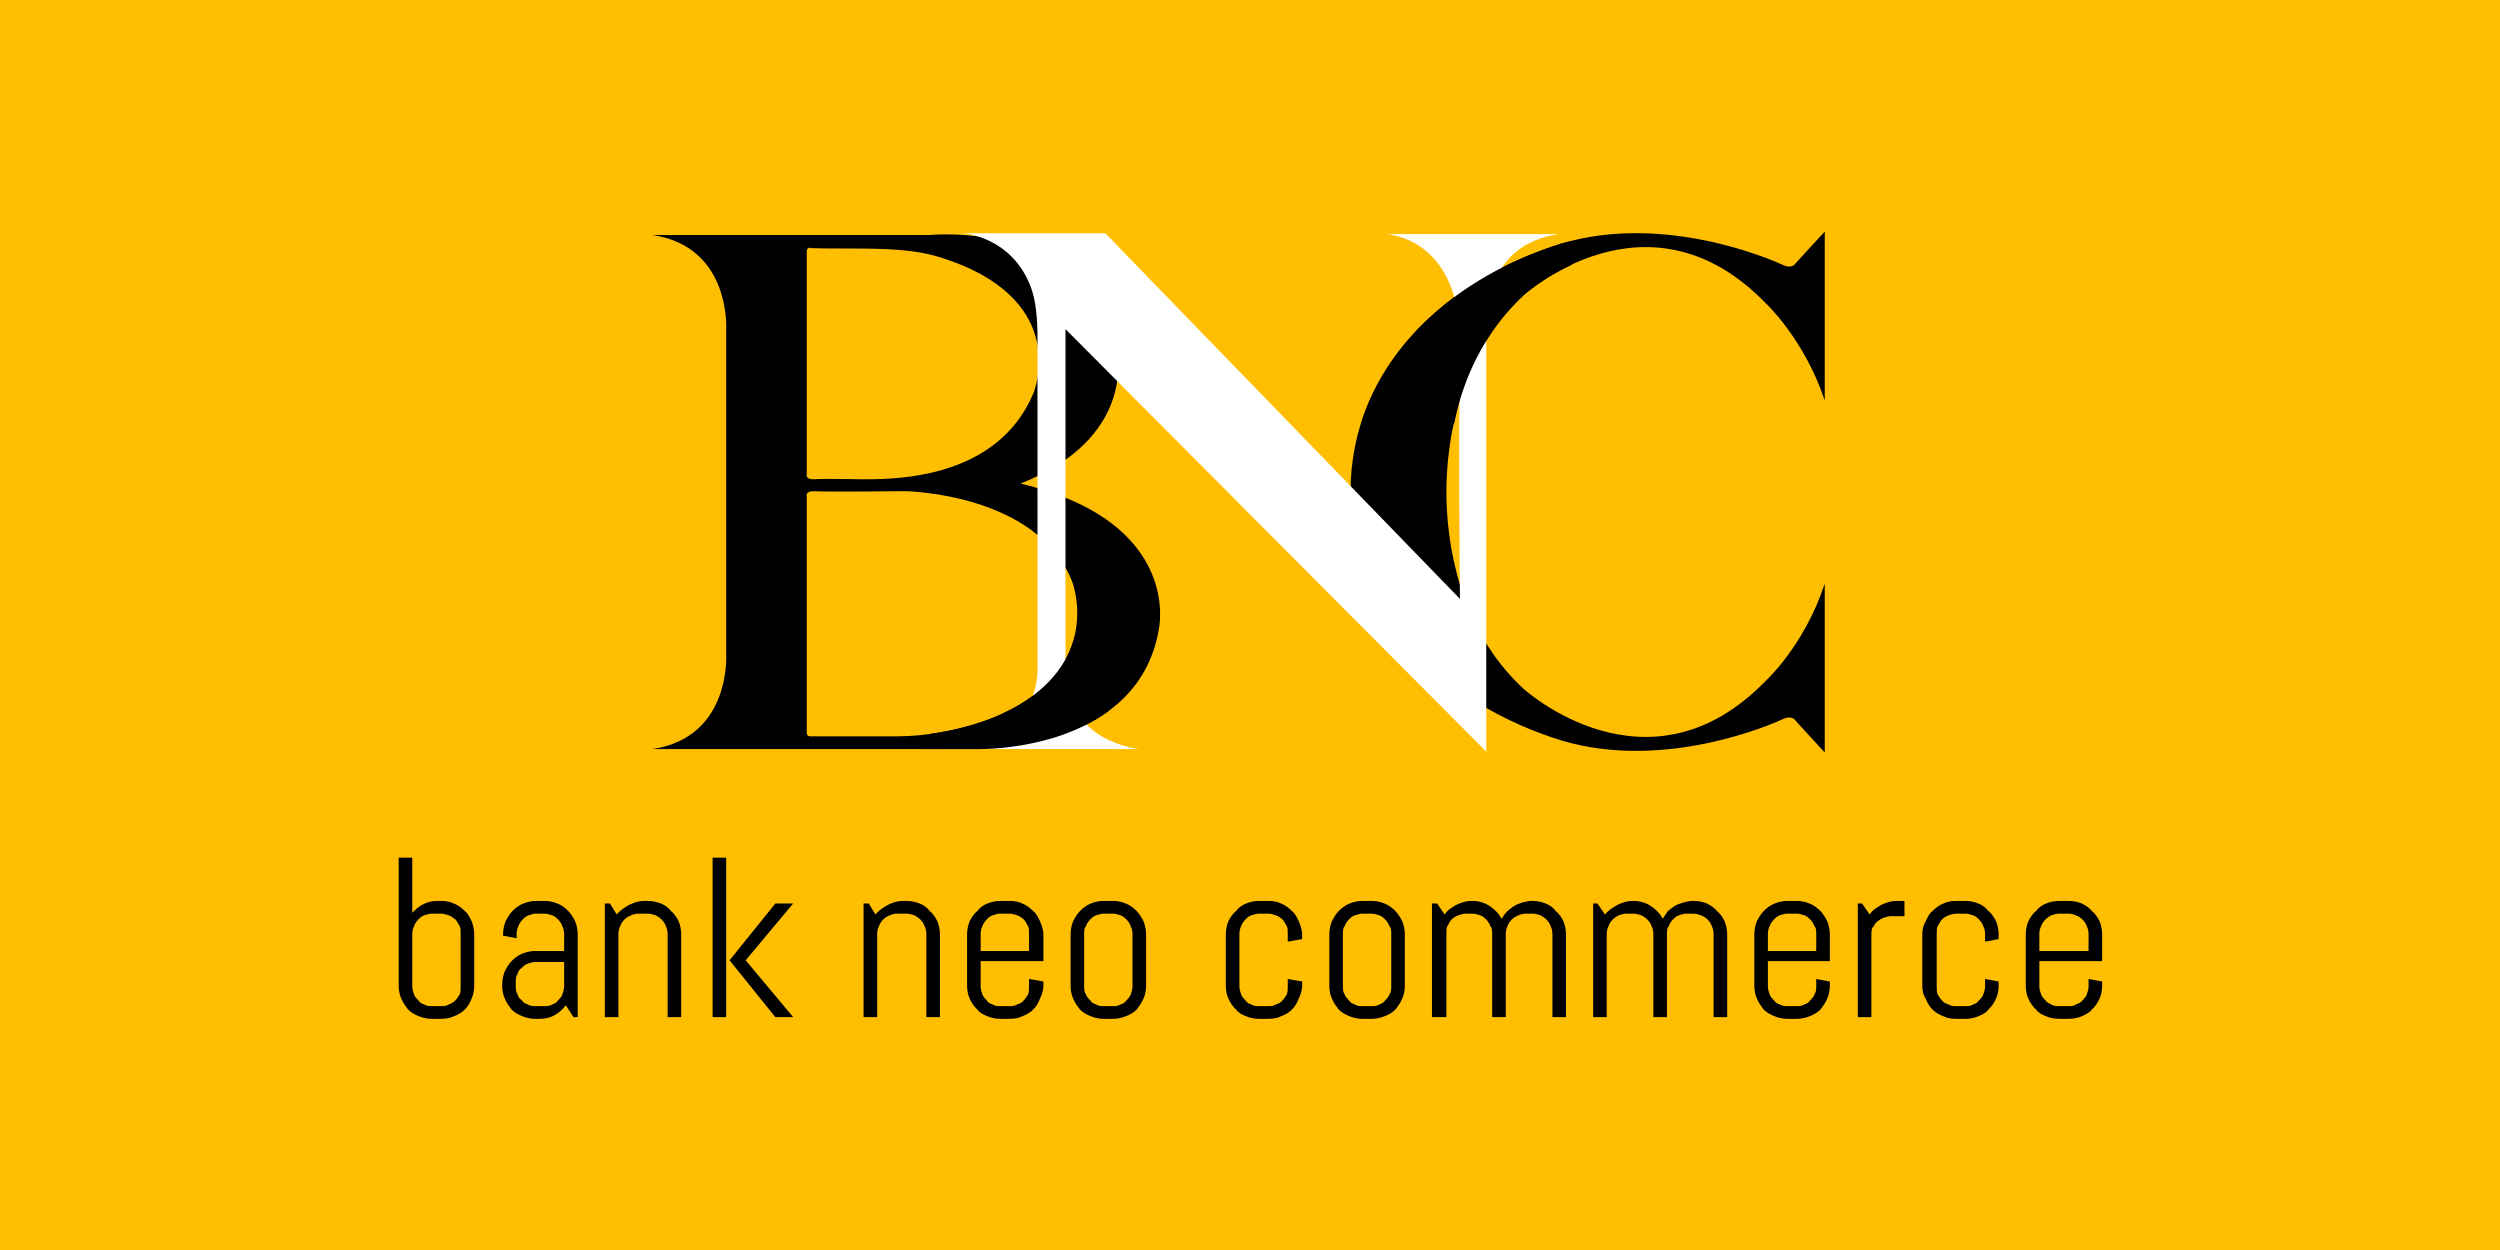<?xml version="1.0" encoding="UTF-8" standalone="no"?>
<!-- Creator: CorelDRAW -->

<svg
   xml:space="preserve"
   width="2.947in"
   height="1.474in"
   version="1.1"
   style="clip-rule:evenodd;fill-rule:evenodd;image-rendering:optimizeQuality;shape-rendering:geometricPrecision;text-rendering:geometricPrecision"
   viewBox="0 0 2947 1474"
   id="svg37"
   sodipodi:docname="Bank Neo Commerce - Koleksilogo.com.svg"
   xmlns:inkscape="http://www.inkscape.org/namespaces/inkscape"
   xmlns:sodipodi="http://sodipodi.sourceforge.net/DTD/sodipodi-0.dtd"
   xmlns="http://www.w3.org/2000/svg"
   xmlns:svg="http://www.w3.org/2000/svg"><sodipodi:namedview
   id="namedview39"
   pagecolor="#ffffff"
   bordercolor="#000000"
   borderopacity="0.25"
   inkscape:showpageshadow="2"
   inkscape:pageopacity="0.0"
   inkscape:pagecheckerboard="0"
   inkscape:deskcolor="#d1d1d1"
   inkscape:document-units="in"
   showgrid="false" />
 <defs
   id="defs4"><style
     type="text/css"
     id="style2">
   <![CDATA[
    .fil0 {fill:black}
    .fil1 {fill:#FFBE00}
    .fil3 {fill:white}
    .fil2 {fill:black;fill-rule:nonzero}
   ]]>
  </style></defs>
 <g
   id="Layer_x0020_1"
   inkscape:label="Layer 1"
   inkscape:groupmode="layer"
   transform="translate(-2824,-3995)">
  <g
   id="Bank_x0020_Neo_x0020_Commerce.cdr">
   
   <rect
   class="fil1"
   x="2824"
   y="3995"
   width="2947"
   height="1474"
   id="rect21" />
   <path
   class="fil0"
   d="m 3680,4565 v 21 179 c 0,0 7,99 -87,113 h 382 c 0,0 190,5 215,-141 0,0 29,-126 -163,-172 135,-53 114,-152 114,-152 -25,-160 -221,-141 -221,-141 h -327 c 94,14 87,113 87,113 z m 95,294 v -279 c 0,0 -2,-6 8,-6 10,1 108,0 108,0 0,0 156,2 197,107 0,0 39,100 -84,156 0,0 -50,25 -121,26 -70,0 -102,0 -102,0 0,0 -6,1 -6,-4 z m 0,-568 v 263 c 0,0 -2,6 8,6 11,-1 60,0 60,0 41,0 157,-2 199,-101 0,0 42,-98 -83,-151 -33,-13 -53,-20 -125,-20 -71,0 -53,-1 -53,-1 0,0 -6,-1 -6,4 z"
   id="path23" />
   <path
   class="fil0"
   d="m 4975,4467 v -199 l -34,37 c 0,0 -4,8 -16,2 -13,-6 -139,-61 -260,-25 -136,42 -249,146 -249,293 0,147 113,251 249,293 121,36 247,-19 260,-25 12,-6 16,2 16,2 l 34,37 v -199 c -24,73 -69,114 -69,114 -139,144 -286,10 -286,10 -77,-71 -91,-174 -91,-232 0,-58 14,-161 91,-232 0,0 147,-134 286,10 0,0 45,42 69,114 z"
   id="path25" />
   <path
   class="fil3"
   d="m 4661,4271 h -203 c 0,0 88,3 87,130 -2,128 0,300 0,300 l -418,-431 h -168 c 0,0 57,3 80,63 6,16 8,36 8,61 0,119 0,393 0,393 0,0 1,91 -114,91 h 234 c 0,0 -87,-8 -87,-93 0,-85 0,-402 0,-402 l 496,498 v -486 c 0,-38 2,-111 85,-124 z"
   id="path27" />
   <path
   class="fil0"
   d="m 3910,4878 h 65 c 0,0 91,3 156,-45 l -40,-88 c -8,30 -30,66 -87,92 0,0 -33,16 -83,23 z"
   id="path29" />
   <path
   class="fil0"
   d="m 4677,4279 c -4,1 -8,2 -12,3 -110,34 -204,108 -237,213 h 110 c 10,-51 34,-107 82,-152 0,0 22,-20 57,-36 z"
   id="path31" />
   <path
   class="fil2"
   d="m 3383,5157 c 0,5 -1,11 -3,15 -2,5 -4,9 -8,13 -4,4 -8,6 -13,8 -4,2 -10,3 -15,3 h -11 c -5,0 -10,-1 -15,-3 -5,-2 -9,-4 -13,-8 -3,-4 -6,-8 -8,-13 -2,-4 -3,-10 -3,-15 v -151 h 16 v 65 c 4,-4 8,-8 13,-10 5,-3 11,-4 17,-4 h 4 c 5,0 11,1 15,3 5,2 9,5 13,9 4,3 6,8 8,12 2,5 3,10 3,16 z m -16,-61 c 0,-4 0,-7 -1,-9 -2,-3 -3,-6 -5,-8 -3,-2 -5,-4 -8,-5 -3,-1 -6,-2 -9,-2 h -11 c -3,0 -6,1 -9,2 -3,1 -5,3 -7,5 -2,2 -4,5 -5,8 -1,2 -2,5 -2,9 v 62 c 0,3 1,6 2,9 1,3 3,5 5,7 2,3 4,4 7,5 3,2 6,2 9,2 h 11 c 3,0 6,0 9,-2 3,-1 5,-2 8,-5 2,-2 3,-4 5,-7 1,-3 1,-6 1,-9 z m 133,98 -9,-14 c -4,5 -8,9 -14,12 -5,3 -11,4 -18,4 h -4 c -5,0 -10,-1 -15,-3 -5,-2 -9,-4 -13,-8 -3,-4 -6,-8 -8,-13 -2,-4 -3,-10 -3,-15 v -1 c 0,-6 1,-11 3,-16 2,-4 5,-9 8,-12 4,-4 8,-7 13,-9 5,-2 10,-3 15,-3 h 34 v -20 c 0,-4 -1,-7 -2,-9 -1,-3 -3,-6 -5,-8 -2,-2 -4,-4 -7,-5 -3,-1 -6,-2 -9,-2 h -10 c -3,0 -6,1 -9,2 -3,1 -5,3 -7,5 -2,2 -4,5 -5,8 -1,2 -2,5 -2,9 v 5 l -16,-3 v -1 c 0,-6 1,-11 3,-16 2,-4 5,-9 8,-12 4,-4 8,-7 13,-9 5,-2 10,-3 15,-3 h 10 c 5,0 10,1 15,3 5,2 9,5 13,9 3,3 6,8 8,12 2,5 3,10 3,16 v 97 z m -11,-65 h -34 c -3,0 -6,1 -9,2 -3,1 -5,3 -7,5 -3,2 -4,4 -5,7 -2,3 -2,6 -2,9 v 6 c 0,3 0,6 2,9 1,3 2,5 5,7 2,3 4,4 7,5 3,2 6,2 9,2 h 11 c 3,0 6,0 9,-2 3,-1 5,-2 7,-5 2,-2 4,-4 5,-7 1,-3 2,-6 2,-9 z m 122,65 v -98 c 0,-4 -1,-7 -2,-9 -1,-3 -3,-6 -5,-8 -2,-2 -5,-4 -7,-5 -3,-1 -6,-2 -10,-2 h -10 c -4,0 -7,1 -9,2 -3,1 -6,3 -8,5 -2,2 -4,5 -5,8 -1,2 -2,5 -2,9 v 98 h -16 v -134 h 6 l 8,13 c 4,-5 9,-8 14,-11 6,-3 12,-5 18,-5 h 4 c 6,0 11,1 16,3 5,2 9,5 12,9 4,3 7,8 9,12 2,5 3,10 3,16 v 97 z m 127,0 -54,-67 54,-67 h 21 l -56,67 56,67 z m -74,0 v -188 h 16 v 188 z m 252,0 v -98 c 0,-4 -1,-7 -2,-9 -1,-3 -3,-6 -5,-8 -2,-2 -5,-4 -7,-5 -3,-1 -6,-2 -10,-2 h -10 c -4,0 -7,1 -9,2 -3,1 -6,3 -8,5 -2,2 -4,5 -5,8 -1,2 -2,5 -2,9 v 98 h -16 v -134 h 6 l 8,13 c 4,-5 9,-8 14,-11 6,-3 12,-5 18,-5 h 4 c 6,0 11,1 16,3 5,2 9,5 12,9 4,3 7,8 9,12 2,5 3,10 3,16 v 97 z m 138,-37 c 0,5 -2,11 -4,15 -2,5 -4,9 -8,13 -4,4 -8,6 -13,8 -4,2 -9,3 -15,3 h -11 c -5,0 -10,-1 -15,-3 -5,-2 -9,-4 -12,-8 -4,-4 -7,-8 -9,-13 -2,-4 -3,-10 -3,-15 v -60 c 0,-6 1,-11 3,-16 2,-4 5,-9 9,-12 3,-4 7,-7 12,-9 5,-2 10,-3 15,-3 h 11 c 6,0 11,1 15,3 5,2 9,5 13,9 4,3 6,8 8,12 2,5 4,10 4,16 v 31 h -74 v 30 c 0,3 1,6 2,9 1,3 3,5 5,7 2,3 4,4 7,5 3,2 6,2 9,2 h 11 c 3,0 6,0 9,-2 3,-1 6,-2 8,-5 2,-2 3,-4 5,-7 1,-3 1,-6 1,-9 v -9 l 17,3 z m -17,-61 c 0,-4 0,-7 -1,-9 -2,-3 -3,-6 -5,-8 -2,-2 -5,-4 -8,-5 -3,-1 -6,-2 -9,-2 h -11 c -3,0 -6,1 -9,2 -3,1 -5,3 -7,5 -2,2 -4,5 -5,8 -1,2 -2,5 -2,9 v 20 h 57 z m 138,61 c 0,5 -1,11 -3,15 -2,5 -5,9 -8,13 -4,4 -8,6 -13,8 -5,2 -10,3 -15,3 h -11 c -5,0 -10,-1 -15,-3 -5,-2 -9,-4 -13,-8 -3,-4 -6,-8 -8,-13 -2,-4 -3,-10 -3,-15 v -60 c 0,-6 1,-11 3,-16 2,-4 5,-9 8,-12 4,-4 8,-7 13,-9 5,-2 10,-3 15,-3 h 11 c 5,0 10,1 15,3 5,2 9,5 13,9 3,3 6,8 8,12 2,5 3,10 3,16 z m -16,-61 c 0,-4 -1,-7 -2,-9 -1,-3 -3,-6 -5,-8 -2,-2 -4,-4 -7,-5 -3,-1 -6,-2 -9,-2 h -11 c -3,0 -6,1 -9,2 -3,1 -5,3 -7,5 -2,2 -4,5 -5,8 -2,2 -2,5 -2,9 v 62 c 0,3 0,6 2,9 1,3 3,5 5,7 2,3 4,4 7,5 3,2 6,2 9,2 h 11 c 3,0 6,0 9,-2 3,-1 5,-2 7,-5 2,-2 4,-4 5,-7 1,-3 2,-6 2,-9 z m 200,61 c 0,5 -2,11 -4,15 -2,5 -4,9 -8,13 -4,4 -8,6 -13,8 -4,2 -9,3 -15,3 h -11 c -5,0 -10,-1 -15,-3 -5,-2 -9,-4 -12,-8 -4,-4 -7,-8 -9,-13 -2,-4 -3,-10 -3,-15 v -60 c 0,-6 1,-11 3,-16 2,-4 5,-9 9,-12 3,-4 7,-7 12,-9 5,-2 10,-3 15,-3 h 11 c 6,0 11,1 15,3 5,2 9,5 13,9 4,3 6,8 8,12 2,5 4,10 4,16 v 5 l -17,3 v -9 c 0,-4 0,-7 -1,-9 -2,-3 -3,-6 -5,-8 -2,-2 -5,-4 -8,-5 -3,-1 -6,-2 -9,-2 h -11 c -3,0 -6,1 -9,2 -3,1 -5,3 -7,5 -2,2 -4,5 -5,8 -1,2 -2,5 -2,9 v 62 c 0,3 1,6 2,9 1,3 3,5 5,7 2,3 4,4 7,5 3,2 6,2 9,2 h 11 c 3,0 6,0 9,-2 3,-1 6,-2 8,-5 2,-2 3,-4 5,-7 1,-3 1,-6 1,-9 v -9 l 17,3 z m 121,0 c 0,5 -1,11 -3,15 -2,5 -5,9 -8,13 -4,4 -8,6 -13,8 -5,2 -10,3 -15,3 h -11 c -5,0 -10,-1 -15,-3 -5,-2 -9,-4 -13,-8 -3,-4 -6,-8 -8,-13 -2,-4 -3,-10 -3,-15 v -60 c 0,-6 1,-11 3,-16 2,-4 5,-9 8,-12 4,-4 8,-7 13,-9 5,-2 10,-3 15,-3 h 11 c 5,0 10,1 15,3 5,2 9,5 13,9 3,3 6,8 8,12 2,5 3,10 3,16 z m -16,-61 c 0,-4 0,-7 -2,-9 -1,-3 -3,-6 -5,-8 -2,-2 -4,-4 -7,-5 -3,-1 -6,-2 -9,-2 h -11 c -3,0 -6,1 -9,2 -3,1 -5,3 -7,5 -2,2 -4,5 -5,8 -2,2 -2,5 -2,9 v 62 c 0,3 0,6 2,9 1,3 3,5 5,7 2,3 4,4 7,5 3,2 6,2 9,2 h 11 c 3,0 6,0 9,-2 3,-1 5,-2 7,-5 2,-2 4,-4 5,-7 2,-3 2,-6 2,-9 z m 190,98 v -98 c 0,-4 -1,-7 -2,-9 -1,-3 -3,-6 -5,-8 -2,-2 -5,-4 -7,-5 -3,-1 -6,-2 -9,-2 h -8 c -4,0 -7,1 -9,2 -3,1 -6,3 -8,5 -2,2 -4,5 -5,8 -1,2 -2,5 -2,9 v 98 h -16 v -98 c 0,-4 0,-7 -2,-9 -1,-3 -3,-6 -5,-8 -2,-2 -4,-4 -7,-5 -3,-1 -6,-2 -9,-2 h -8 c -3,0 -6,1 -9,2 -3,1 -6,3 -8,5 -2,2 -3,5 -5,8 -1,2 -1,5 -1,9 v 98 h -17 v -134 h 6 l 9,13 c 3,-5 8,-8 13,-11 6,-3 12,-5 18,-5 h 2 c 7,0 14,2 20,6 6,4 11,9 14,15 2,-3 4,-6 7,-9 2,-2 5,-4 8,-6 3,-2 6,-3 9,-4 4,-1 8,-2 11,-2 h 2 c 5,0 10,1 15,3 5,2 9,5 12,9 4,3 7,8 9,12 2,5 3,10 3,16 v 97 z m 190,0 v -98 c 0,-4 -1,-7 -2,-9 -1,-3 -3,-6 -5,-8 -2,-2 -5,-4 -8,-5 -2,-1 -6,-2 -9,-2 h -8 c -3,0 -6,1 -9,2 -3,1 -5,3 -7,5 -2,2 -4,5 -5,8 -2,2 -2,5 -2,9 v 98 h -16 v -98 c 0,-4 -1,-7 -2,-9 -1,-3 -3,-6 -5,-8 -2,-2 -5,-4 -7,-5 -3,-1 -6,-2 -10,-2 h -8 c -3,0 -6,1 -9,2 -2,1 -5,3 -7,5 -2,2 -4,5 -5,8 -1,2 -2,5 -2,9 v 98 h -16 v -134 h 5 l 9,13 c 4,-5 9,-8 14,-11 6,-3 12,-5 18,-5 h 1 c 8,0 15,2 21,6 6,4 11,9 14,15 2,-3 4,-6 6,-9 3,-2 5,-4 8,-6 3,-2 7,-3 10,-4 4,-1 7,-2 11,-2 h 1 c 6,0 11,1 16,3 4,2 9,5 12,9 4,3 7,8 9,12 2,5 3,10 3,16 v 97 z m 137,-37 c 0,5 -1,11 -3,15 -2,5 -5,9 -8,13 -4,4 -8,6 -13,8 -5,2 -10,3 -15,3 h -11 c -5,0 -10,-1 -15,-3 -5,-2 -9,-4 -13,-8 -3,-4 -6,-8 -8,-13 -2,-4 -3,-10 -3,-15 v -60 c 0,-6 1,-11 3,-16 2,-4 5,-9 8,-12 4,-4 8,-7 13,-9 5,-2 10,-3 15,-3 h 11 c 5,0 10,1 15,3 5,2 9,5 13,9 3,3 6,8 8,12 2,5 3,10 3,16 v 31 h -73 v 30 c 0,3 1,6 2,9 1,3 3,5 5,7 2,3 4,4 7,5 3,2 6,2 9,2 h 11 c 3,0 6,0 9,-2 3,-1 5,-2 7,-5 2,-2 4,-4 5,-7 2,-3 2,-6 2,-9 v -9 l 16,3 z m -16,-61 c 0,-4 0,-7 -2,-9 -1,-3 -3,-6 -5,-8 -2,-2 -4,-4 -7,-5 -3,-1 -6,-2 -9,-2 h -11 c -3,0 -6,1 -9,2 -3,1 -5,3 -7,5 -2,2 -4,5 -5,8 -1,2 -2,5 -2,9 v 20 h 57 z m 88,-21 c -3,0 -6,1 -9,2 -3,1 -5,3 -8,5 -2,2 -3,5 -5,7 -1,3 -1,6 -1,9 v 96 h -16 v -134 h 5 l 9,13 c 3,-5 8,-8 13,-11 6,-3 12,-5 19,-5 h 9 v 18 z m 127,82 c 0,5 -1,11 -3,15 -2,5 -5,9 -9,13 -3,4 -7,6 -12,8 -5,2 -10,3 -15,3 h -11 c -6,0 -11,-1 -15,-3 -5,-2 -9,-4 -13,-8 -4,-4 -6,-8 -8,-13 -3,-4 -4,-10 -4,-15 v -60 c 0,-6 1,-11 4,-16 2,-4 4,-9 8,-12 4,-4 8,-7 13,-9 4,-2 9,-3 15,-3 h 11 c 5,0 10,1 15,3 5,2 9,5 12,9 4,3 7,8 9,12 2,5 3,10 3,16 v 5 l -16,3 v -9 c 0,-4 -1,-7 -2,-9 -1,-3 -3,-6 -5,-8 -2,-2 -4,-4 -7,-5 -3,-1 -6,-2 -9,-2 h -11 c -3,0 -6,1 -9,2 -3,1 -6,3 -8,5 -2,2 -3,5 -5,8 -1,2 -1,5 -1,9 v 62 c 0,3 0,6 1,9 2,3 3,5 5,7 2,3 5,4 8,5 3,2 6,2 9,2 h 11 c 3,0 6,0 9,-2 3,-1 5,-2 7,-5 2,-2 4,-4 5,-7 1,-3 2,-6 2,-9 v -9 l 16,3 z m 122,0 c 0,5 -1,11 -3,15 -2,5 -5,9 -9,13 -3,4 -8,6 -12,8 -5,2 -10,3 -16,3 h -10 c -6,0 -11,-1 -16,-3 -5,-2 -9,-4 -12,-8 -4,-4 -7,-8 -9,-13 -2,-4 -3,-10 -3,-15 v -60 c 0,-6 1,-11 3,-16 2,-4 5,-9 9,-12 3,-4 7,-7 12,-9 5,-2 10,-3 16,-3 h 10 c 6,0 11,1 16,3 4,2 9,5 12,9 4,3 7,8 9,12 2,5 3,10 3,16 v 31 h -74 v 30 c 0,3 1,6 2,9 1,3 3,5 5,7 2,3 5,4 7,5 3,2 6,2 10,2 h 10 c 4,0 7,0 9,-2 3,-1 6,-2 8,-5 2,-2 4,-4 5,-7 1,-3 2,-6 2,-9 v -9 l 16,3 z m -16,-61 c 0,-4 -1,-7 -2,-9 -1,-3 -3,-6 -5,-8 -2,-2 -5,-4 -8,-5 -2,-1 -5,-2 -9,-2 h -10 c -4,0 -7,1 -10,2 -2,1 -5,3 -7,5 -2,2 -4,5 -5,8 -1,2 -2,5 -2,9 v 20 h 58 z"
   id="path33" />
  </g>
 </g>
</svg>
